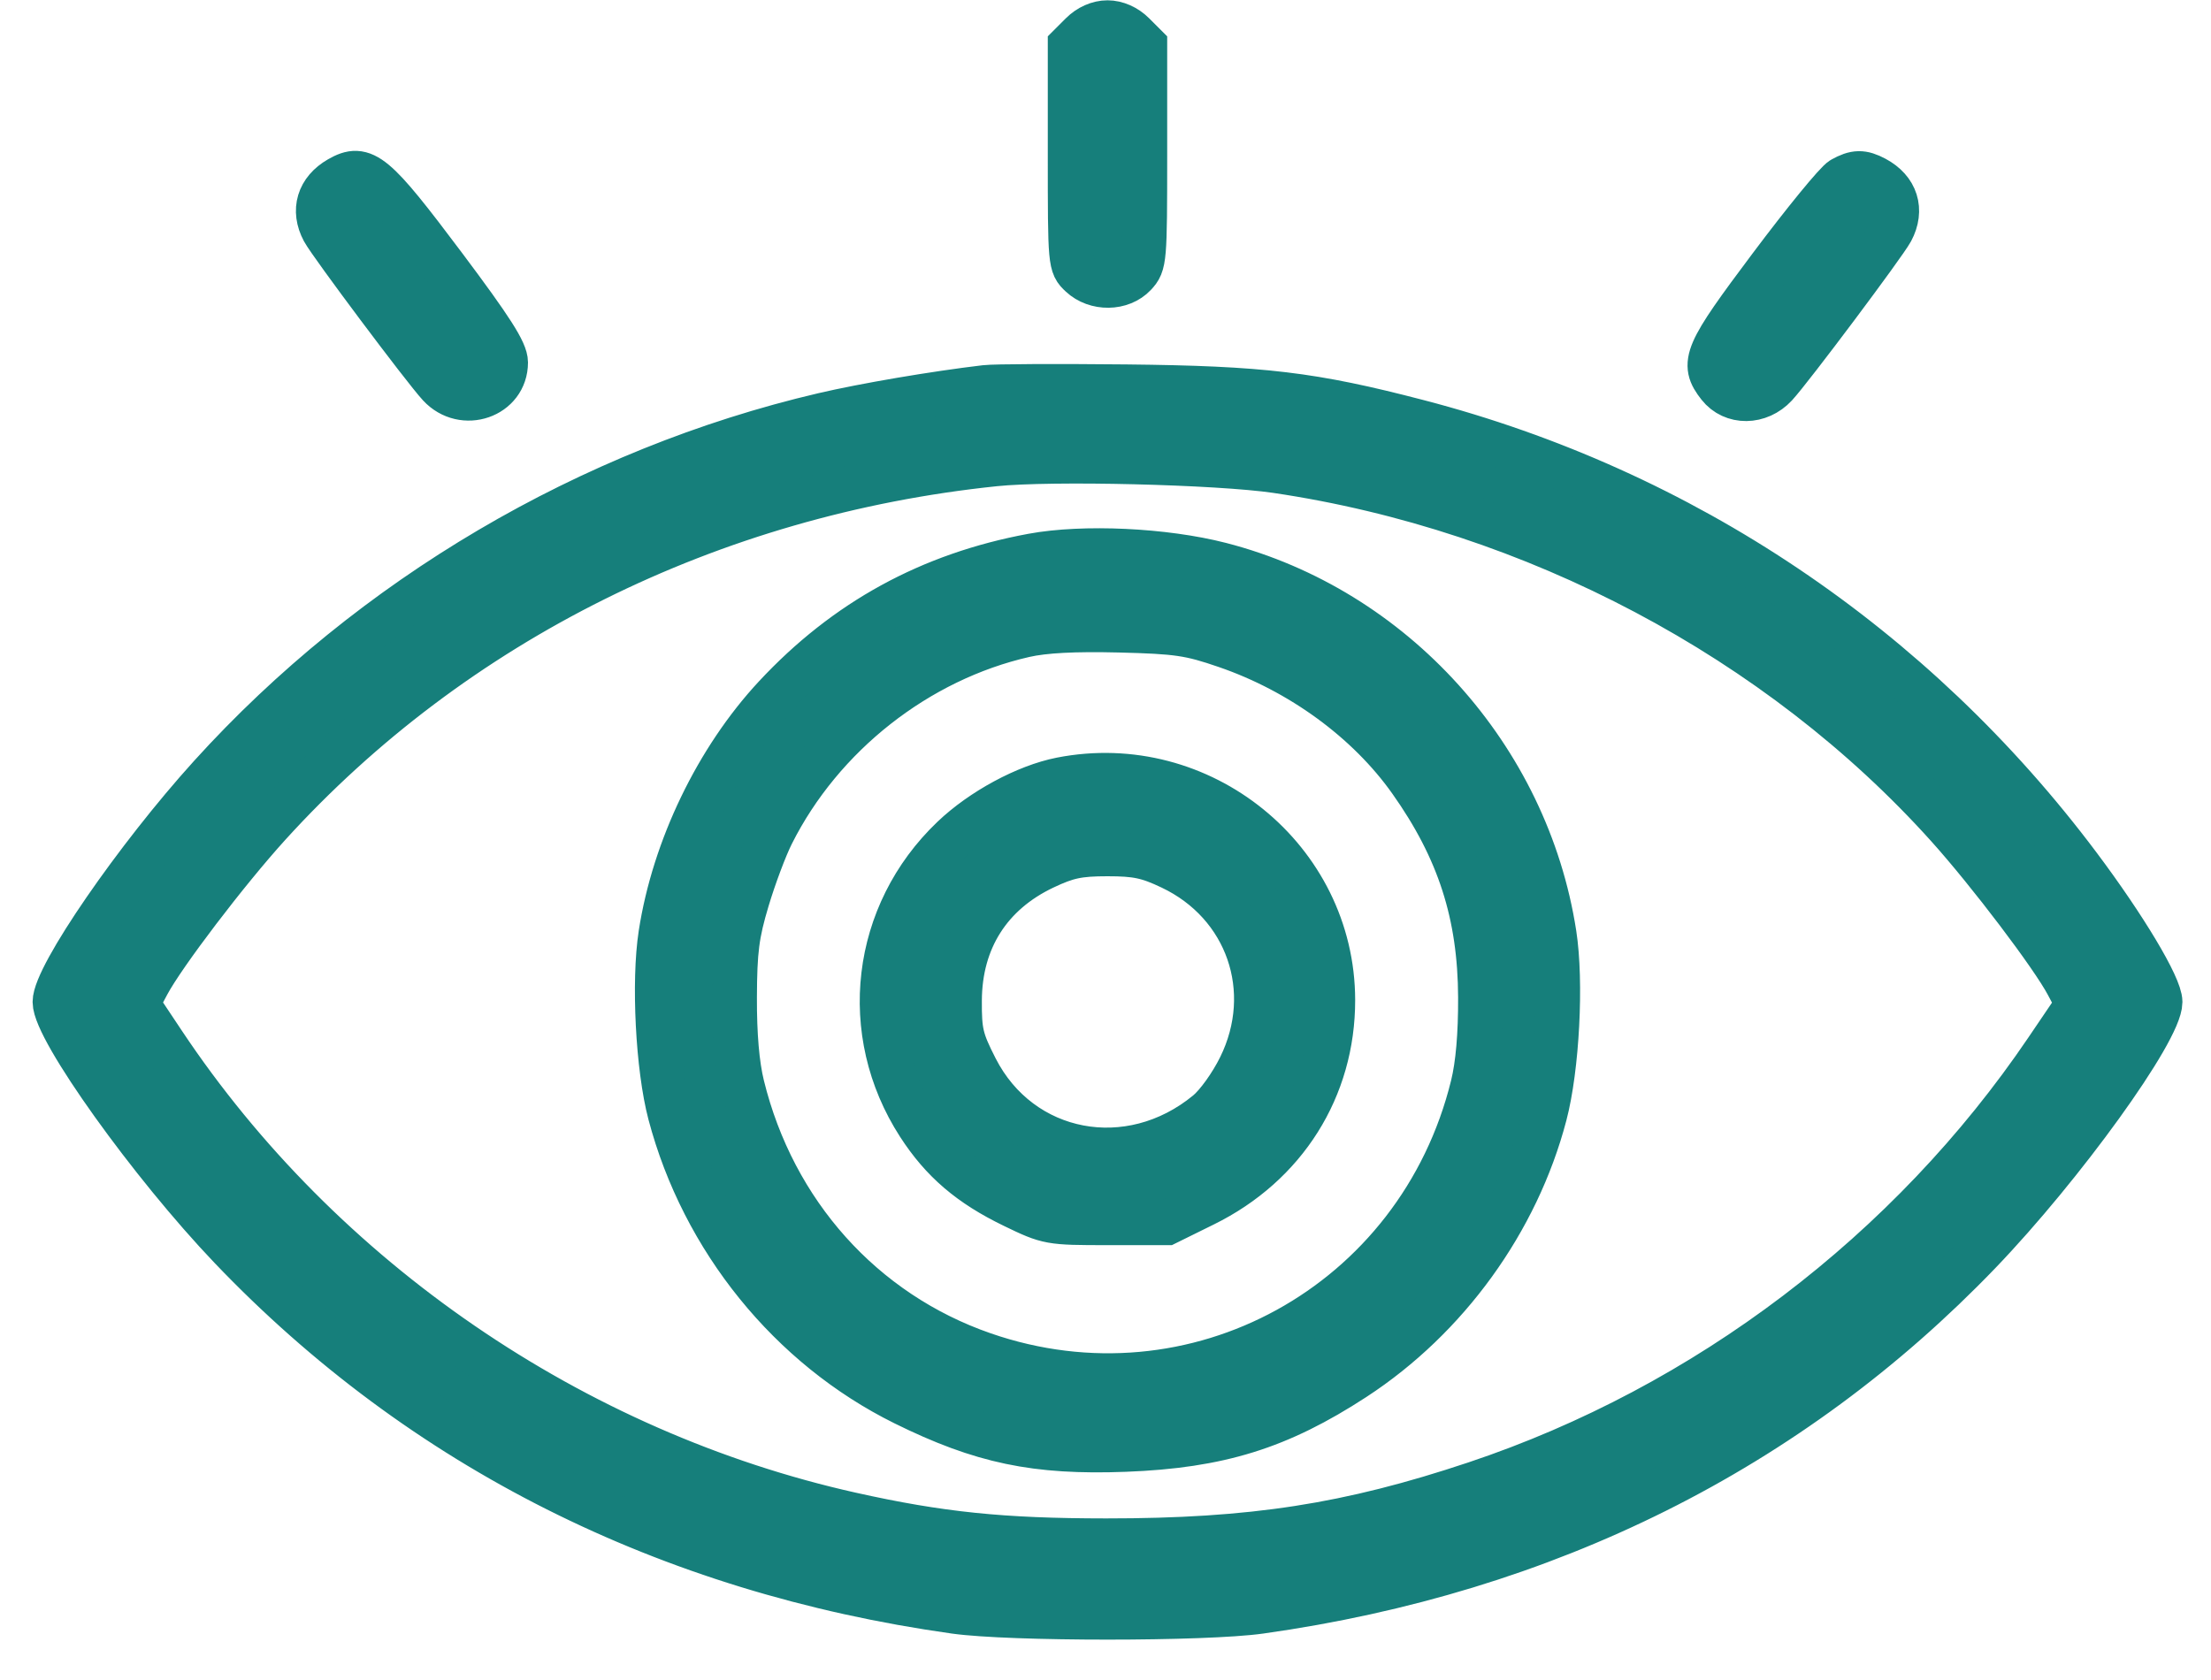 <svg width="50" height="38" viewBox="0 0 50 38" fill="none" xmlns="http://www.w3.org/2000/svg">
<path fill-rule="evenodd" clip-rule="evenodd" d="M24.456 0.768L24.195 1.029V3.513C24.195 5.972 24.197 6 24.441 6.228C24.778 6.545 25.36 6.538 25.664 6.213C25.888 5.975 25.895 5.887 25.895 3.498V1.029L25.634 0.768C25.47 0.604 25.252 0.507 25.045 0.507C24.838 0.507 24.62 0.604 24.456 0.768ZM7.667 4.037C7.202 4.304 7.066 4.755 7.313 5.218C7.477 5.524 9.588 8.344 9.934 8.718C10.474 9.301 11.44 8.967 11.44 8.198C11.44 7.952 11.116 7.445 10.053 6.026C8.461 3.904 8.232 3.713 7.667 4.037ZM41.659 4.046C41.53 4.117 40.801 5.008 40.038 6.026C38.555 8.004 38.464 8.214 38.87 8.73C39.182 9.127 39.783 9.121 40.156 8.718C40.502 8.344 42.614 5.524 42.778 5.218C43.029 4.747 42.884 4.288 42.404 4.032C42.114 3.878 41.955 3.881 41.659 4.046ZM22.282 8.758C21.133 8.894 19.547 9.164 18.615 9.382C13.331 10.62 8.406 13.521 4.761 17.544C3.081 19.398 1.237 22.076 1.237 22.663C1.237 23.293 3.414 26.336 5.215 28.222C9.533 32.745 15.095 35.541 21.591 36.454C22.843 36.631 27.248 36.631 28.5 36.454C34.969 35.545 40.479 32.794 44.763 28.336C46.646 26.376 48.854 23.314 48.854 22.663C48.854 22.31 48.053 20.972 47.009 19.579C43.277 14.602 38.056 11.091 32.066 9.533C29.675 8.91 28.549 8.776 25.47 8.743C23.921 8.727 22.486 8.733 22.282 8.758ZM22.494 10.5C16.081 11.167 10.256 14.063 6.082 18.66C5.133 19.705 3.695 21.595 3.341 22.261L3.106 22.704L3.696 23.59C7.26 28.938 12.966 32.85 19.249 34.252C21.253 34.699 22.664 34.844 25.012 34.845C28.325 34.846 30.503 34.509 33.367 33.552C38.583 31.809 43.196 28.308 46.281 23.752L46.987 22.71L46.75 22.264C46.409 21.62 44.977 19.731 44.047 18.696C40.232 14.45 34.688 11.514 28.865 10.654C27.544 10.459 23.767 10.367 22.494 10.5ZM23.345 12.566C21.031 12.994 19.121 14.041 17.529 15.752C16.21 17.171 15.239 19.185 14.939 21.127C14.773 22.204 14.873 24.157 15.148 25.196C15.898 28.036 17.868 30.469 20.449 31.746C22.2 32.611 23.422 32.867 25.443 32.791C27.57 32.71 28.925 32.289 30.626 31.18C32.723 29.813 34.307 27.623 34.938 25.219C35.218 24.155 35.319 22.211 35.151 21.127C34.532 17.124 31.505 13.771 27.603 12.765C26.332 12.438 24.502 12.352 23.345 12.566ZM23.171 14.371C20.752 14.921 18.582 16.627 17.46 18.863C17.307 19.166 17.056 19.835 16.902 20.35C16.668 21.13 16.621 21.5 16.617 22.562C16.614 23.403 16.672 24.082 16.788 24.554C17.494 27.433 19.514 29.685 22.238 30.63C27.017 32.288 32.088 29.503 33.302 24.554C33.418 24.082 33.477 23.403 33.474 22.562C33.467 20.682 32.992 19.211 31.891 17.658C30.933 16.306 29.409 15.193 27.723 14.614C26.904 14.332 26.631 14.292 25.311 14.259C24.298 14.234 23.615 14.27 23.171 14.371ZM23.994 17.628C23.201 17.784 22.202 18.323 21.546 18.949C19.742 20.669 19.424 23.352 20.775 25.443C21.306 26.265 21.933 26.801 22.919 27.278C23.706 27.659 23.735 27.664 25.051 27.664H26.385L27.23 27.247C29.061 26.345 30.149 24.617 30.146 22.619C30.14 19.427 27.158 17.007 23.994 17.628ZM23.61 19.623C22.382 20.205 21.71 21.264 21.704 22.629C21.7 23.349 21.741 23.52 22.07 24.166C23.078 26.141 25.545 26.61 27.302 25.162C27.525 24.978 27.843 24.535 28.042 24.131C28.892 22.405 28.212 20.443 26.48 19.623C25.956 19.374 25.701 19.32 25.045 19.32C24.39 19.32 24.135 19.374 23.61 19.623Z" fill="#167F7B" stroke="#167F7B"/>
</svg>
